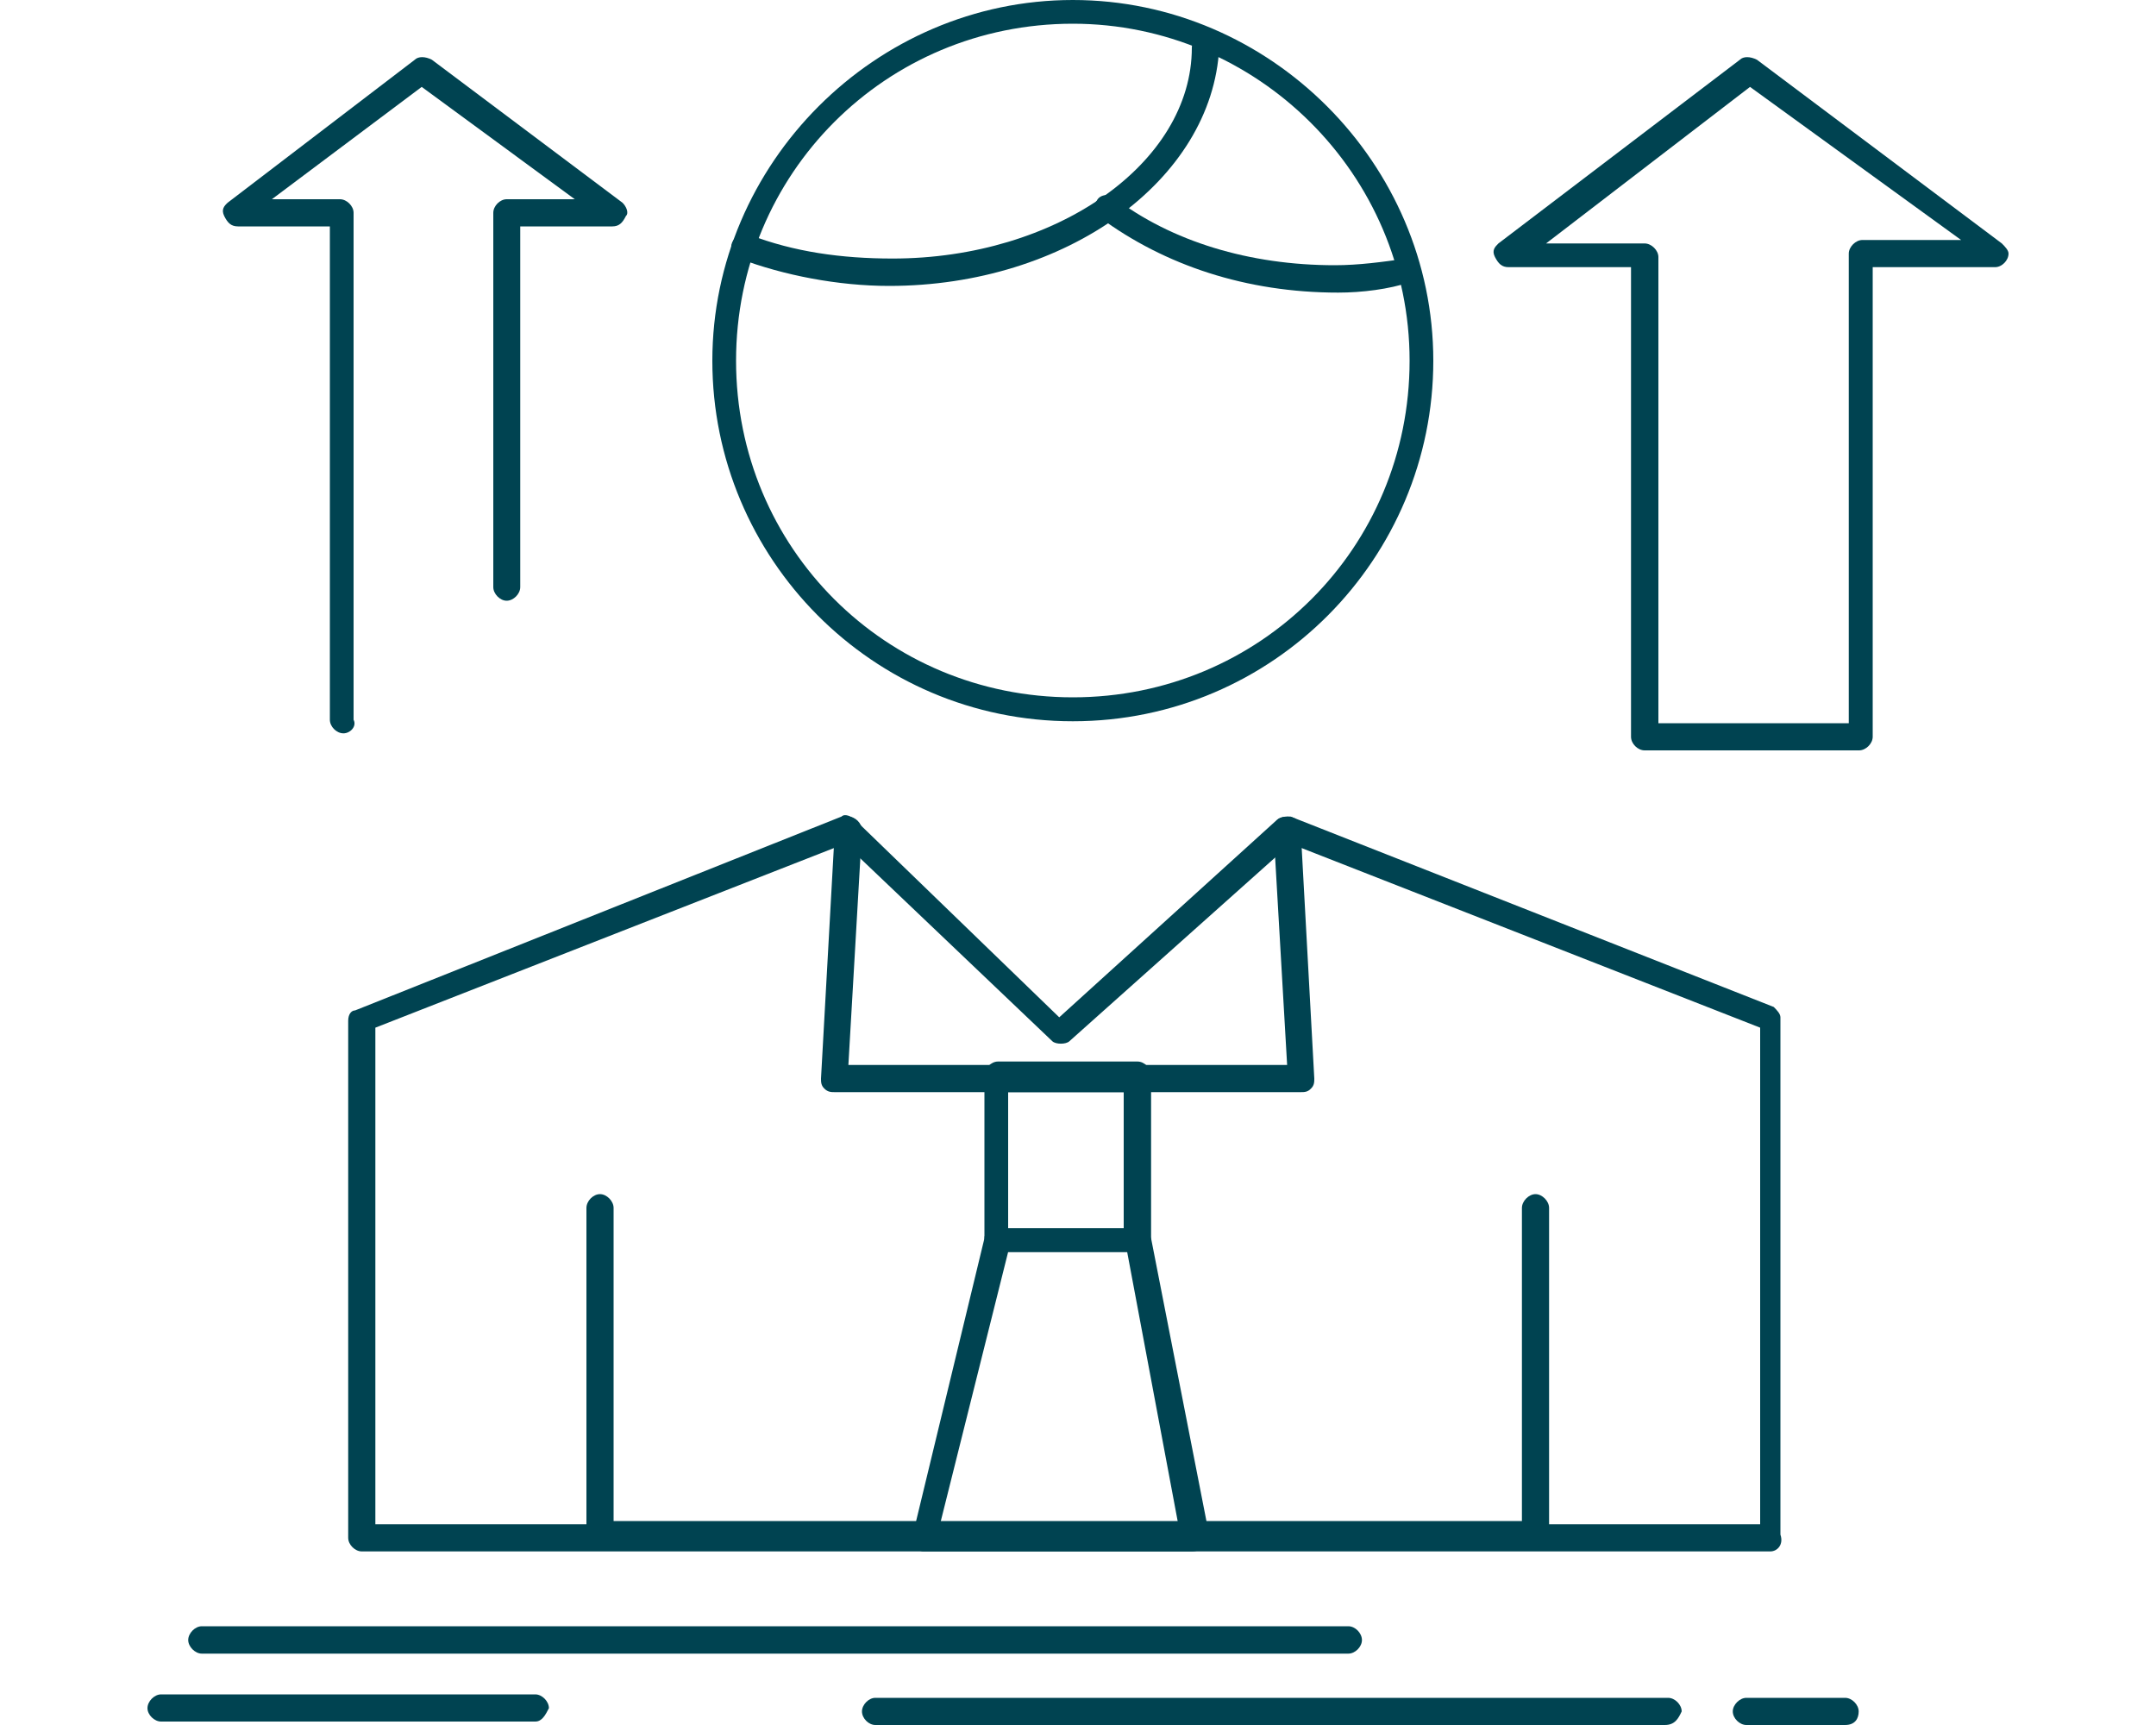 <?xml version="1.0" encoding="UTF-8"?>
<!DOCTYPE svg PUBLIC "-//W3C//DTD SVG 1.1//EN" "http://www.w3.org/Graphics/SVG/1.1/DTD/svg11.dtd">
<!-- Creator: CorelDRAW SE -->
<svg xmlns="http://www.w3.org/2000/svg" xml:space="preserve" width="100px" height="80px" version="1.1" style="shape-rendering:geometricPrecision; text-rendering:geometricPrecision; image-rendering:optimizeQuality; fill-rule:evenodd; clip-rule:evenodd"
viewBox="0 0 100 80"
 xmlns:xlink="http://www.w3.org/1999/xlink">
 <defs>
  <style type="text/css">
   <![CDATA[
    .fil0 {fill:#004351;fill-rule:nonzero}
   ]]>
  </style>
 </defs>
 <g id="Warstwa_x0020_1">
  <g id="_501950568">
   <g id="_605269888">
    <path class="fil0" d="M17.41 70.69l64.23 0 0 -23.03 -21.78 -8.53 -10.26 9.16c-0.16,0.15 -0.63,0.15 -0.79,0l-9.62 -9.16 -21.78 8.53 0 23.03zm64.7 1.26l-65.33 0c-0.31,0 -0.63,-0.31 -0.63,-0.63l0 -23.98c0,-0.32 0.16,-0.48 0.32,-0.48l22.56 -8.99c0.16,-0.16 0.48,0 0.63,0.15l9.47 9.16 10.1 -9.16c0.16,-0.15 0.47,-0.15 0.63,-0.15l22.41 8.83c0.16,0.16 0.31,0.32 0.31,0.48l0 23.99c0.16,0.47 -0.15,0.78 -0.47,0.78l0 0z"/>
    <path class="fil0" d="M71.06 71.8l-43.23 0c-0.32,0 -0.63,-0.32 -0.63,-0.63l0 -15.15c0,-0.32 0.31,-0.64 0.63,-0.64 0.31,0 0.63,0.32 0.63,0.64l0 14.52 42.13 0 0 -14.52c0,-0.32 0.32,-0.64 0.63,-0.64 0.31,0 0.63,0.32 0.63,0.64l0 15.15c-0.16,0.47 -0.47,0.63 -0.79,0.63z"/>
    <path class="fil0" d="M60.33 50.65l-21.61 0c-0.16,0 -0.32,0 -0.48,-0.16 -0.16,-0.15 -0.16,-0.31 -0.16,-0.47l0.64 -11.52c0,-0.32 0.31,-0.63 0.63,-0.63 0.31,0 0.63,0.31 0.63,0.63l-0.63 10.89 20.35 0 -0.63 -10.89c0,-0.32 0.16,-0.63 0.63,-0.63 0.32,0 0.63,0.15 0.63,0.63l0.63 11.52c0,0.16 0,0.32 -0.16,0.47 -0.15,0.16 -0.31,0.16 -0.47,0.16z"/>
    <path class="fil0" d="M46.76 56.96l5.36 0 0 -6.31 -5.36 0 0 6.31zm6 1.1l-6.47 0c-0.32,0 -0.63,-0.31 -0.63,-0.63l0 -7.57c0,-0.32 0.31,-0.63 0.63,-0.63l6.47 0c0.32,0 0.63,0.31 0.63,0.63l0 7.57c-0.16,0.48 -0.31,0.63 -0.63,0.63z"/>
    <path class="fil0" d="M43.6 70.69l11.05 0 -2.37 -12.63 -5.52 0 -3.16 12.63zm11.68 1.26l-12.46 0c-0.16,0 -0.32,-0.15 -0.48,-0.15 0,-0.32 0,-0.48 0,-0.63l3.32 -13.74c0,-0.31 0.31,-0.47 0.63,-0.47l6.47 0c0.32,0 0.47,0.16 0.63,0.47l2.69 13.74c0,0.15 0,0.31 -0.16,0.47 -0.16,0.16 -0.32,0.31 -0.64,0.31l0 0z"/>
    <path class="fil0" d="M49.76 1.1c-8.68,0 -15.62,6.95 -15.62,15.63 0,8.68 6.94,15.61 15.62,15.61 8.68,0 15.62,-6.93 15.62,-15.61 0,-8.68 -7.1,-15.63 -15.62,-15.63zm0 32.35c-9.31,0 -16.72,-7.57 -16.72,-16.72 0,-9.15 7.56,-16.73 16.72,-16.73 9.16,0 16.72,7.58 16.72,16.73 0,9.15 -7.41,16.72 -16.72,16.72z"/>
    <path class="fil0" d="M62.07 13.57c-4.27,0 -8.05,-1.27 -11.05,-3.48 -0.31,-0.15 -0.31,-0.63 -0.15,-0.78 0.15,-0.32 0.63,-0.32 0.78,-0.16 2.68,2.05 6.31,3.15 10.26,3.15 1.1,0 2.21,-0.15 3.32,-0.31 0.31,0 0.62,0.16 0.62,0.47 0,0.31 -0.15,0.63 -0.47,0.63 -0.94,0.32 -2.21,0.48 -3.31,0.48z"/>
    <path class="fil0" d="M41.24 13.26c-2.36,0 -4.89,-0.49 -6.95,-1.27 -0.31,-0.16 -0.47,-0.47 -0.31,-0.79 0.16,-0.31 0.47,-0.47 0.79,-0.31 2.05,0.79 4.26,1.1 6.63,1.1 7.57,0 13.88,-4.41 13.88,-9.78 0,-0.31 0.32,-0.63 0.64,-0.63 0.31,0 0.63,0.32 0.63,0.63 -0.32,6.15 -7.11,11.05 -15.31,11.05z"/>
    <path class="fil0" d="M76.92 33.54l8.83 0 0 -21.78c0,-0.31 0.32,-0.63 0.63,-0.63l4.58 0 -9.79 -7.1 -9.46 7.26 4.57 0c0.32,0 0.64,0.32 0.64,0.63l0 21.62 0 0zm9.31 1.26l-9.95 0c-0.32,0 -0.63,-0.31 -0.63,-0.63l0 -21.78 -5.68 0c-0.31,0 -0.47,-0.16 -0.63,-0.47 -0.16,-0.31 0,-0.47 0.16,-0.63l11.2 -8.52c0.16,-0.16 0.47,-0.16 0.79,0l11.36 8.52c0.16,0.16 0.31,0.32 0.31,0.47 0,0.32 -0.31,0.63 -0.62,0.63l-5.68 0 0 21.78c0,0.32 -0.32,0.63 -0.63,0.63l0 0z"/>
    <path class="fil0" d="M62.54 76.69l-53.18 0c-0.31,0 -0.63,-0.32 -0.63,-0.63 0,-0.32 0.32,-0.64 0.63,-0.64l53.18 0c0.32,0 0.63,0.32 0.63,0.64 0,0.31 -0.31,0.63 -0.63,0.63z"/>
    <path class="fil0" d="M77.22 80l-36.62 0c-0.31,0 -0.62,-0.31 -0.62,-0.63 0,-0.31 0.31,-0.63 0.62,-0.63l36.77 0c0.32,0 0.63,0.32 0.63,0.63 -0.15,0.32 -0.31,0.63 -0.78,0.63z"/>
    <path class="fil0" d="M85.58 80l-4.58 0c-0.31,0 -0.63,-0.31 -0.63,-0.63 0,-0.31 0.32,-0.63 0.63,-0.63l4.58 0c0.32,0 0.63,0.32 0.63,0.63 0,0.32 -0.16,0.63 -0.63,0.63z"/>
    <path class="fil0" d="M24.83 79.84l-17.36 0c-0.31,0 -0.63,-0.31 -0.63,-0.62 0,-0.32 0.32,-0.64 0.63,-0.64l17.36 0c0.31,0 0.63,0.32 0.63,0.64 -0.16,0.31 -0.32,0.62 -0.63,0.62z"/>
    <path class="fil0" d="M15.93 34.01c-0.32,0 -0.63,-0.31 -0.63,-0.63l0 -22.88 -4.26 0c-0.32,0 -0.48,-0.16 -0.64,-0.48 -0.15,-0.31 0,-0.47 0.16,-0.62l8.68 -6.63c0.16,-0.16 0.48,-0.16 0.79,0l8.84 6.63c0.16,0.15 0.32,0.47 0.16,0.62 -0.16,0.32 -0.32,0.48 -0.63,0.48l-4.27 0 0 16.73c0,0.31 -0.31,0.63 -0.63,0.63 -0.31,0 -0.62,-0.32 -0.62,-0.63l0 -17.36c0,-0.32 0.31,-0.63 0.62,-0.63l3.16 0 -7.1 -5.21 -6.95 5.21 3.16 0c0.31,0 0.63,0.31 0.63,0.63l0 23.51c0.16,0.31 -0.16,0.63 -0.47,0.63l0 0z"/>
   </g>
  </g>
 </g>
</svg>
